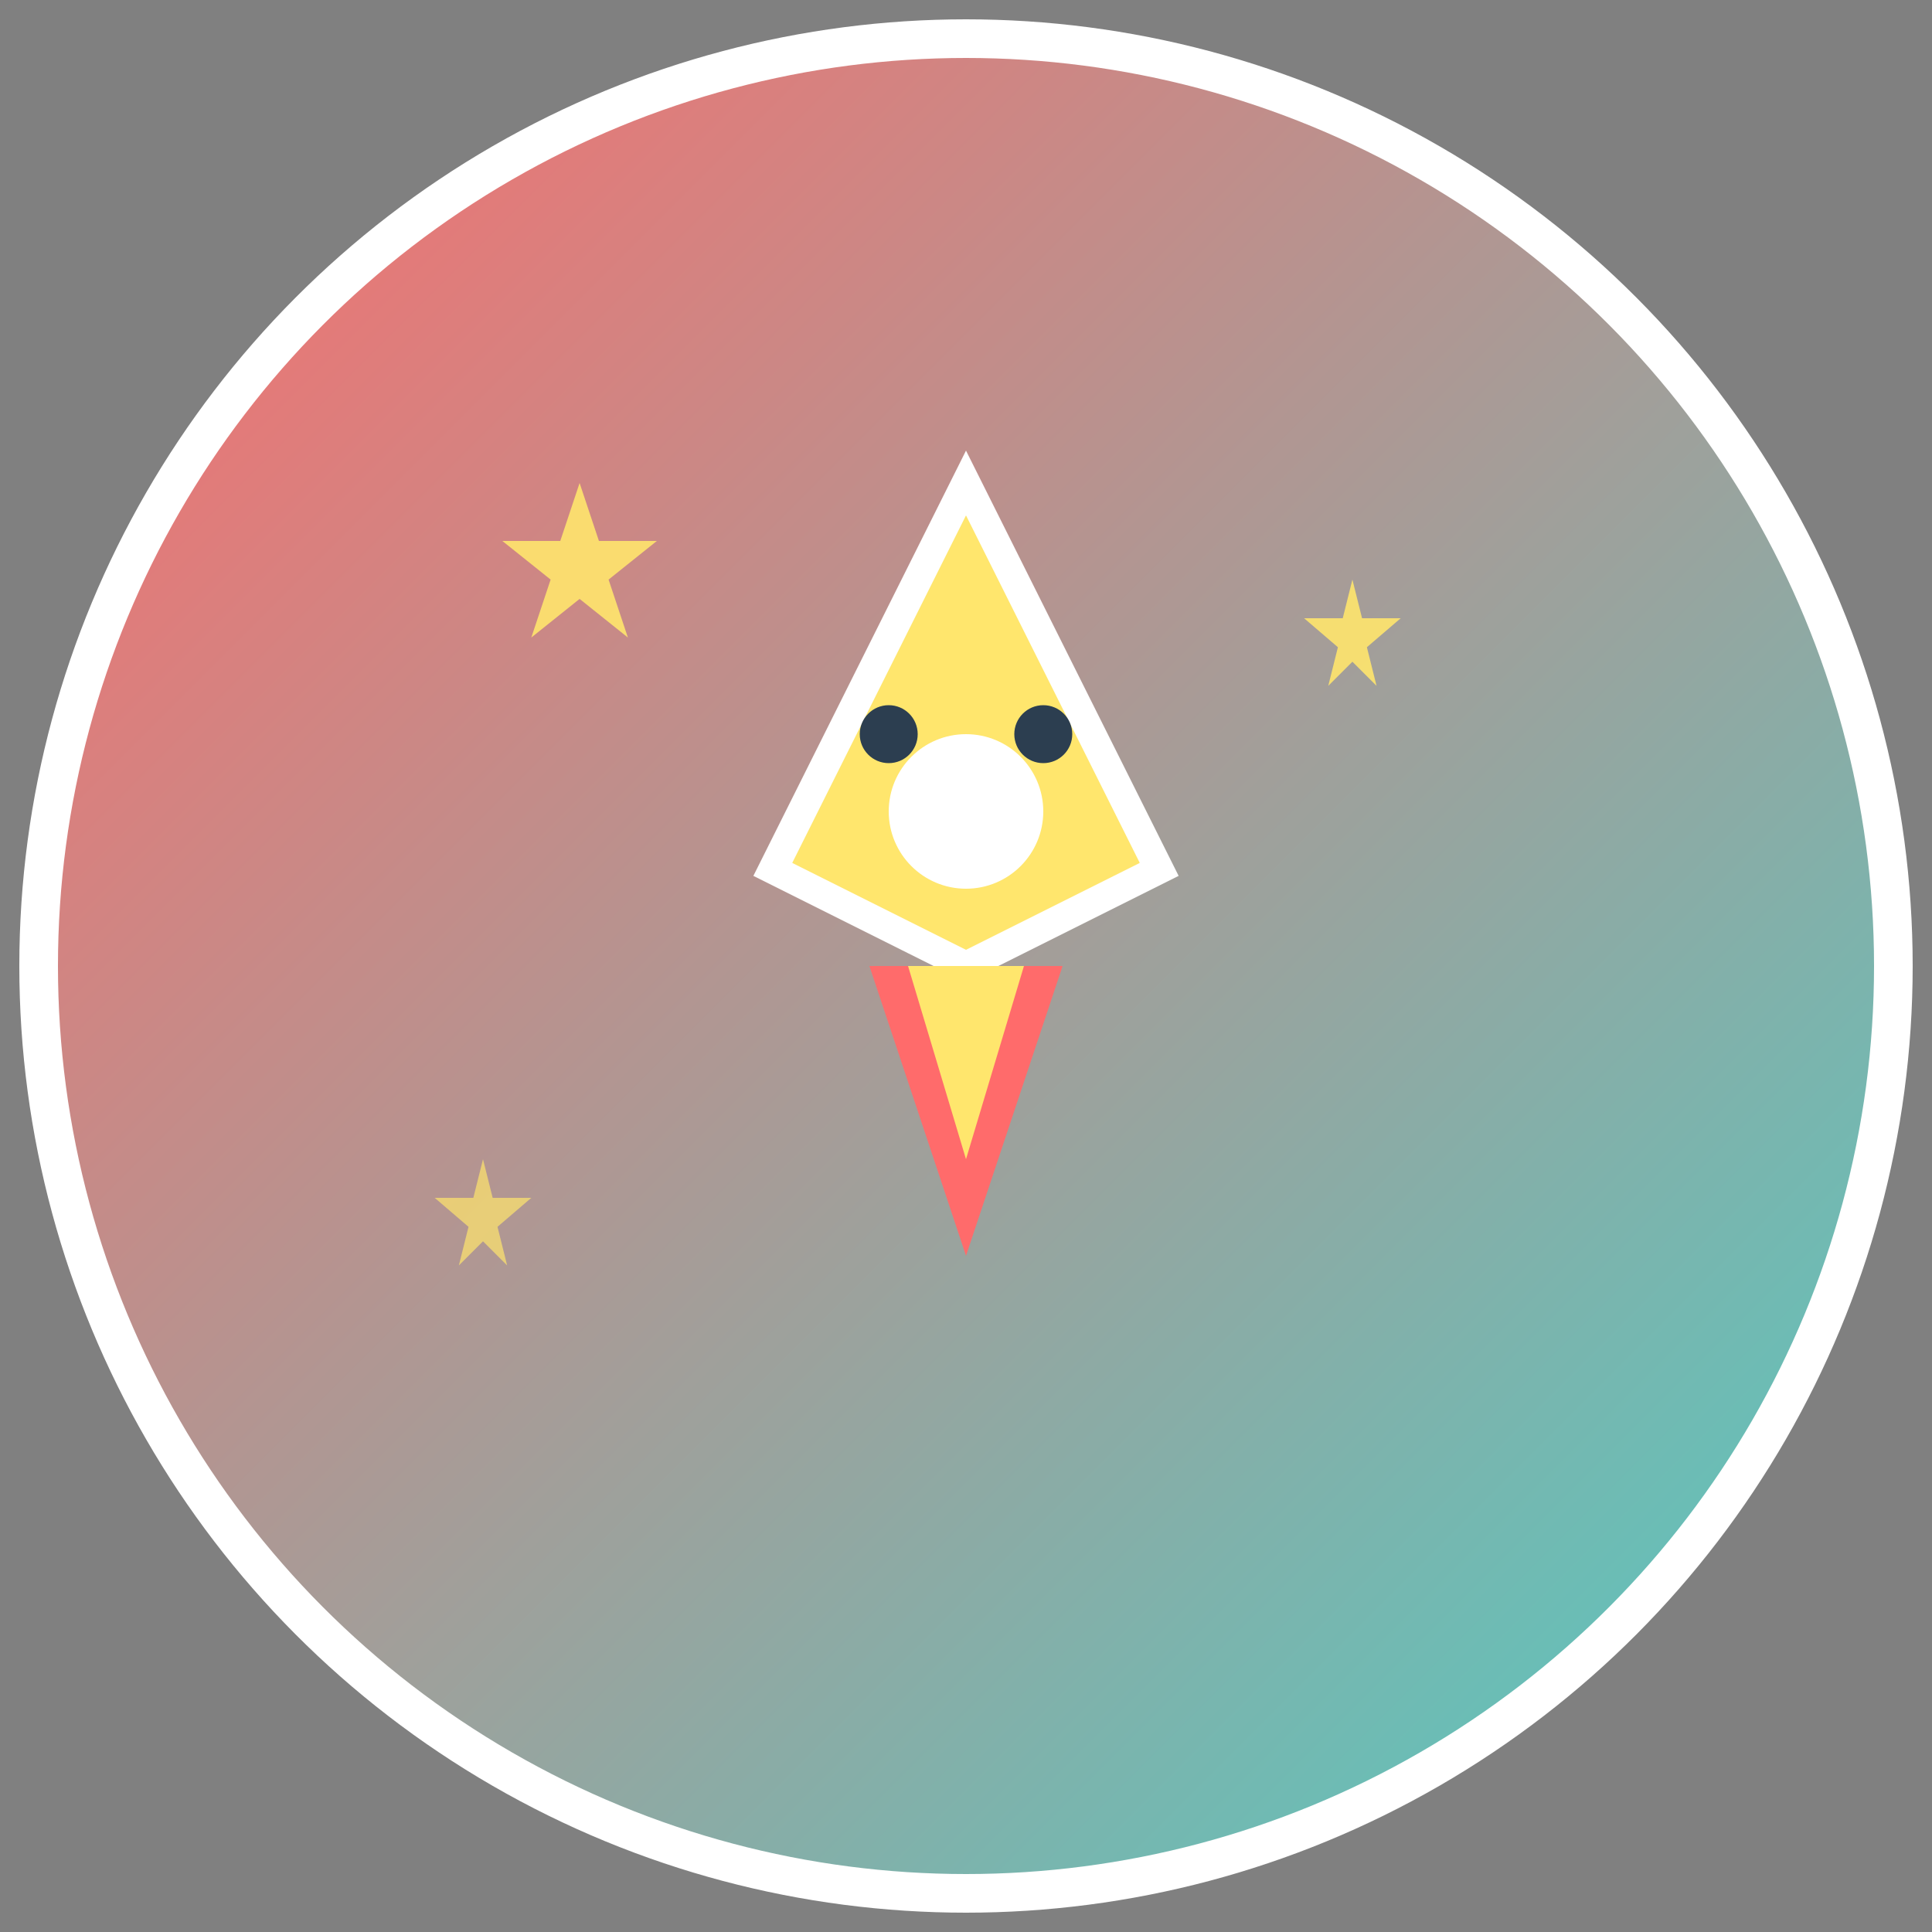 <svg xmlns="http://www.w3.org/2000/svg" viewBox="0 0 100 100">
  <rect x="0" y="0" width="100" height="100" fill="#808080" stroke="none"/>
  <defs>
    <linearGradient id="grad1" x1="0%" y1="0%" x2="100%" y2="100%">
      <stop offset="0%" style="stop-color:#FF6B6B;stop-opacity:1" />
      <stop offset="100%" style="stop-color:#4ECDC4;stop-opacity:1" />
    </linearGradient>
  </defs>
  <!-- Fondo circular -->
  <circle cx="50" cy="50" r="48" fill="url(#grad1)" stroke="#fff" stroke-width="2"/>
  <!-- Cohete/juguete -->
  <path d="M 50 25 L 60 45 L 50 50 L 40 45 Z" fill="#FFE66D" stroke="#fff" stroke-width="1.5"/>
  <circle cx="50" cy="42" r="4" fill="#fff"/>
  <circle cx="46" cy="38" r="1.5" fill="#2C3E50"/>
  <circle cx="54" cy="38" r="1.5" fill="#2C3E50"/>
  <!-- Llama -->
  <path d="M 45 50 L 50 65 L 55 50 Z" fill="#FF6B6B"/>
  <path d="M 47 50 L 50 60 L 53 50 Z" fill="#FFE66D"/>
  <!-- Estrellas decorativas -->
  <path d="M 30 25 L 31 28 L 34 28 L 31.5 30 L 32.5 33 L 30 31 L 27.5 33 L 28.5 30 L 26 28 L 29 28 Z" fill="#FFE66D" opacity="0.9"/>
  <path d="M 70 30 L 70.5 32 L 72.5 32 L 70.75 33.5 L 71.25 35.5 L 70 34.25 L 68.75 35.5 L 69.25 33.5 L 67.5 32 L 69.5 32 Z" fill="#FFE66D" opacity="0.9"/>
  <path d="M 25 60 L 25.5 62 L 27.5 62 L 25.75 63.5 L 26.25 65.5 L 25 64.25 L 23.75 65.5 L 24.25 63.5 L 22.5 62 L 24.5 62 Z" fill="#FFE66D" opacity="0.7"/>
</svg>

